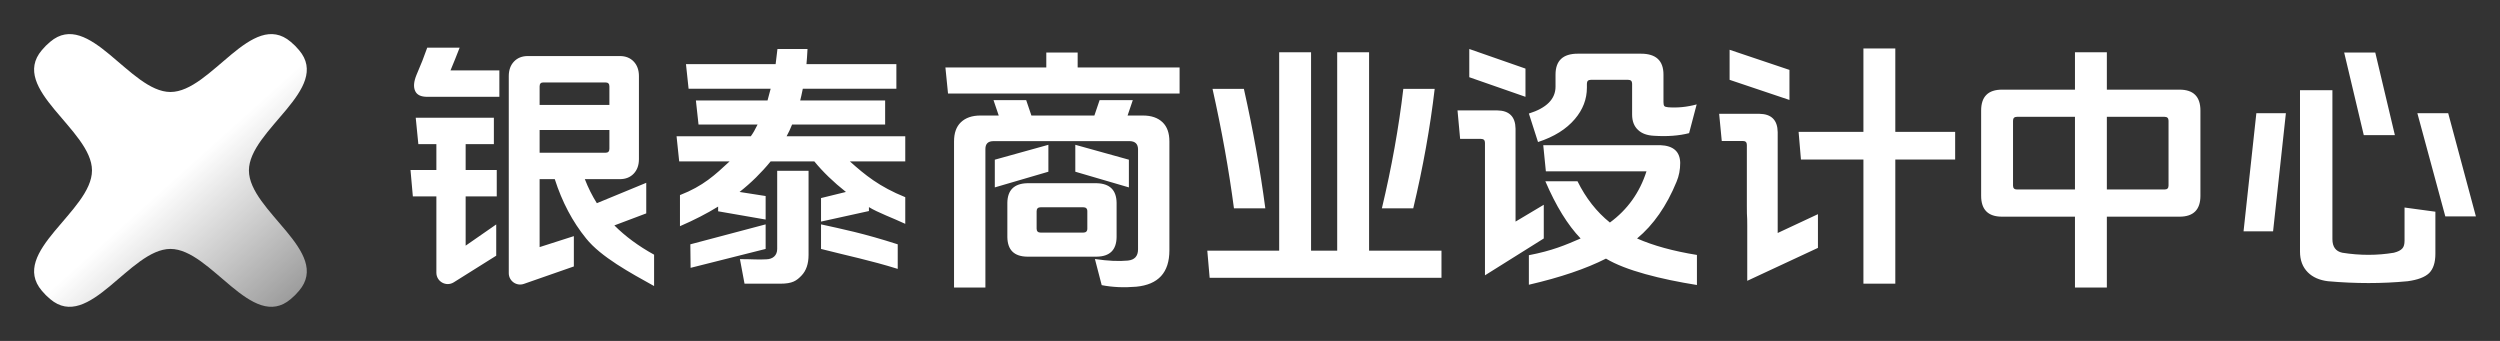 <svg xmlns="http://www.w3.org/2000/svg" width="440" height="60" viewBox="0 0 440 60" fill="none"><rect x="0" y="0" width="440" height="60" fill="#333333" stroke="none"/><path d="M51.17 7.361C51.788 7.886 52.114 8.212 52.639 8.83C58.441 15.655 43.81 22.856 43.81 30C43.81 37.144 58.441 44.345 52.639 51.17C52.114 51.788 51.788 52.114 51.17 52.639C44.345 58.441 37.144 43.81 30 43.81C22.856 43.81 15.655 58.441 8.83 52.639C8.212 52.114 7.886 51.788 7.361 51.17C1.559 44.345 16.19 37.144 16.19 30C16.19 22.856 1.559 15.655 7.361 8.83C7.886 8.212 8.212 7.886 8.83 7.361C15.655 1.559 22.856 16.19 30 16.19C37.144 16.19 44.345 1.559 51.17 7.361Z" fill="url(#paint0_linear_280_42)"></path><path d="M181.526 20.332H192.612L193.532 17.618H199.374L198.454 20.332H201.168C202.64 20.332 203.79 20.731 204.618 21.528C205.415 22.295 205.814 23.414 205.814 24.886V44.068C205.814 47.963 203.866 50.094 199.972 50.462C197.795 50.646 195.771 50.553 193.9 50.185L192.704 45.586C194.973 45.923 196.905 46.016 198.5 45.862C199.696 45.74 200.294 45.08 200.294 43.884V26.22C200.263 25.331 199.788 24.871 198.868 24.84H174.856C173.906 24.84 173.43 25.3 173.43 26.22V50.6H167.91V24.886C167.91 23.414 168.309 22.295 169.106 21.528C169.934 20.731 171.084 20.332 172.556 20.332H175.776L174.856 17.618H180.606L181.526 20.332ZM370.806 15.778H383.594C386.047 15.778 387.274 17.005 387.274 19.458V34.454C387.274 36.907 386.047 38.134 383.594 38.134H370.806V50.6H365.194V38.134H352.36C349.907 38.134 348.68 36.907 348.68 34.454V19.458C348.68 17.005 349.907 15.778 352.36 15.778H365.194V9.2H370.806V15.778ZM109.094 9.864C110.106 9.864 110.919 10.186 111.532 10.83C112.145 11.474 112.452 12.333 112.452 13.406V27.988C112.452 29.061 112.146 29.921 111.532 30.564C110.919 31.208 110.106 31.53 109.094 31.53H102.93C103.512 33.033 104.218 34.443 105.046 35.762L113.74 32.174V37.556L108.128 39.672C110.06 41.604 112.391 43.322 115.12 44.824V50.344C110.919 48.013 105.767 45.222 103.16 41.972C100.768 39.028 98.928 35.547 97.64 31.53H94.972V43.49L100.998 41.558V46.895L92.203 49.964C90.903 50.418 89.544 49.453 89.544 48.076V13.406C89.544 12.333 89.85 11.474 90.464 10.83C91.077 10.186 91.89 9.864 92.902 9.864H109.094ZM292.22 25.55C294.52 25.642 295.685 26.685 295.716 28.678C295.716 29.874 295.502 30.978 295.072 31.99C293.324 36.253 291.009 39.58 288.126 41.972C290.978 43.229 294.489 44.196 298.66 44.87V50.16C292.312 49.148 286.087 47.599 282.652 45.514C279.156 47.292 274.633 48.826 269.082 50.114V44.916C273.222 44.119 275.491 43.137 278.189 41.972C275.92 39.61 273.85 36.253 271.979 31.898H277.638C279.11 34.873 281.011 37.295 283.342 39.166C286.439 36.897 288.586 33.892 289.782 30.15H272.072L271.612 25.55H292.22ZM86.922 25.366H81.954V29.92H87.428V34.566H81.954V43.236L87.336 39.5V45L79.864 49.687C78.532 50.522 76.802 49.565 76.802 47.992V34.566H72.662L72.248 29.92H76.802V25.366H73.628L73.168 20.72H86.922V25.366ZM142.306 44.87C142.306 46.434 141.891 47.645 141.063 48.504C140.205 49.393 139.5 49.93 137.338 49.93H131.036L130.23 45.606C132.5 45.606 133.363 45.729 134.896 45.637C136 45.606 136.786 44.977 136.786 43.812V30.058H142.306V44.87ZM333.574 23.204H344.107V28.08H333.574V49.93H327.962V28.08H316.968L316.554 23.204H327.962V8.53H333.574V23.204ZM410.504 42.09C410.504 43.439 411.087 44.237 412.252 44.482C415.349 44.973 418.37 44.973 421.314 44.482C422.05 44.298 422.556 44.037 422.832 43.7C423.077 43.424 423.2 42.979 423.2 42.366V36.524L428.628 37.26V44.666C428.628 46.199 428.26 47.334 427.524 48.07C426.788 48.776 425.531 49.251 423.752 49.496C419.244 49.925 414.567 49.925 409.722 49.496C408.219 49.312 407.038 48.79 406.18 47.932C405.26 47.012 404.8 45.8 404.8 44.298V15.87H410.504V42.09ZM309.654 20.03C311.77 20.061 312.843 21.134 312.874 23.25V41.006L319.958 37.694V43.628L307.516 49.424V39.8C307.516 37.3 307.446 38.905 307.446 36.176V25.504C307.446 25.044 307.216 24.814 306.756 24.814H303.03L302.57 20.03H309.654ZM230.746 44.114H235.346V9.2H240.958V44.114H253.7V48.898H212.898L212.484 44.114H225.134V9.2H230.746V44.114ZM263.516 19.432C265.632 19.462 266.706 20.536 266.736 22.652V39L271.704 36.038V41.972L261.354 48.458V25.136C261.353 24.676 261.124 24.446 260.664 24.446H256.983L256.523 19.432H263.516ZM144.5 39.488C148.241 40.316 151.897 41.037 158 43V47.324C153.063 45.791 149.407 45.07 144.5 43.812V39.488ZM134.753 43.812L121.546 47.14L121.5 43L134.753 39.488V43.812ZM193.026 32.246C195.326 32.307 196.492 33.458 196.522 35.696V41.722C196.492 43.991 195.326 45.141 193.026 45.172H180.79C178.49 45.141 177.325 43.991 177.294 41.722V35.696C177.325 33.458 178.49 32.307 180.79 32.246H193.026ZM183.182 36.477C182.691 36.478 182.446 36.708 182.446 37.168V40.25C182.446 40.71 182.691 40.94 183.182 40.94H190.634C191.124 40.94 191.37 40.71 191.37 40.25V37.168C191.37 36.708 191.124 36.477 190.634 36.477H183.182ZM400.062 40.71H394.864L397.118 19.918H402.316L400.062 40.71ZM142.122 8.622C142.061 9.787 141.999 10.677 141.938 11.29H157.762V15.614H141.294C141.11 16.534 140.957 17.225 140.834 17.685H155.784V21.916H139.408C139.132 22.621 138.809 23.312 138.441 23.986H159.326V28.402H149.574C152.211 30.764 154.757 32.864 159.326 34.704V39.397C157.18 38.385 154.465 37.403 152.932 36.452V37.143L144.5 39V34.86L148.884 33.784C146.676 32.036 144.82 30.242 143.317 28.402H135.636C134.01 30.396 132.186 32.19 130.162 33.784L134.753 34.5V38.64L126.39 37.188V36.36C124.396 37.587 122.158 38.737 119.674 39.81V34.336C123.783 32.741 125.869 30.764 128.414 28.402H119.536L119.076 23.986H132.14C132.508 23.496 132.907 22.805 133.336 21.916H122.939L122.479 17.685H135.084C135.268 17.01 135.452 16.32 135.636 15.614H121.191L120.731 11.29H136.51C136.602 10.646 136.709 9.757 136.832 8.622H142.122ZM435.758 38.088H430.376L425.454 19.918H430.882L435.758 38.088ZM218.924 15.64C220.549 22.908 221.807 29.915 222.696 36.662H217.176C216.286 29.915 215.03 22.908 213.404 15.64H218.924ZM252.504 15.64C251.707 22.448 250.45 29.455 248.732 36.662H243.212C244.929 29.455 246.187 22.448 246.984 15.64H252.504ZM354.982 20.561C354.522 20.561 354.292 20.792 354.292 21.252V32.66C354.292 33.12 354.522 33.35 354.982 33.35H365.194V20.561H354.982ZM370.806 33.35H380.972C381.432 33.35 381.662 33.12 381.662 32.66V21.252C381.662 20.792 381.432 20.561 380.972 20.561H370.806V33.35ZM184.516 30.222L175.086 32.982V28.106L184.516 25.484V30.222ZM198.684 28.106V32.982L189.254 30.222V25.484L198.684 28.106ZM94.972 26.884H106.563C107.023 26.884 107.254 26.654 107.254 26.194V22.882H94.972V26.884ZM288.815 9.45C291.453 9.45 292.771 10.677 292.771 13.13V17.96C292.771 18.297 292.818 18.528 292.91 18.65C293.002 18.773 293.232 18.849 293.6 18.88C295.256 19.003 296.928 18.834 298.614 18.374L297.28 23.435C295.502 23.895 293.431 24.048 291.07 23.895C289.874 23.833 288.954 23.495 288.31 22.882C287.604 22.238 287.252 21.333 287.252 20.168V14.74C287.252 14.28 287.022 14.05 286.562 14.05H279.983C279.524 14.05 279.294 14.28 279.294 14.74V15.43C279.294 17.454 278.588 19.294 277.178 20.95C275.675 22.729 273.513 24.078 270.691 24.998L269.082 19.984C272.21 19.003 273.773 17.423 273.773 15.246V13.13C273.774 10.677 275.077 9.45 277.684 9.45H288.815ZM421.498 23.782H416.024L412.574 9.246H418.048L421.498 23.782ZM95.616 14.51C95.187 14.51 94.972 14.74 94.972 15.2V18.466H107.254V15.2C107.254 14.74 107.023 14.51 106.563 14.51H95.616ZM314.944 12.302V17.592L304.41 14.05V8.76L314.944 12.302ZM80.895 8.393C80.374 9.742 79.838 11.076 79.286 12.395H87.888V17.04H75.191C74.088 17.04 73.383 16.703 73.076 16.028C72.739 15.323 72.815 14.372 73.306 13.176C74.041 11.489 74.67 9.895 75.191 8.393H80.895ZM268.483 12.072V17.04L258.594 13.59V8.622L268.483 12.072ZM189.668 11.868H207.608V16.468H166.852L166.392 11.868H184.148V9.246H189.668V11.868Z" fill="white"></path><defs><linearGradient id="paint0_linear_280_42" x1="52.693" y1="52.693" x2="32.269" y2="30" gradientUnits="userSpaceOnUse"><stop stop-color="white" stop-opacity="0.5"></stop><stop offset="1" stop-color="white"></stop></linearGradient></defs></svg>
